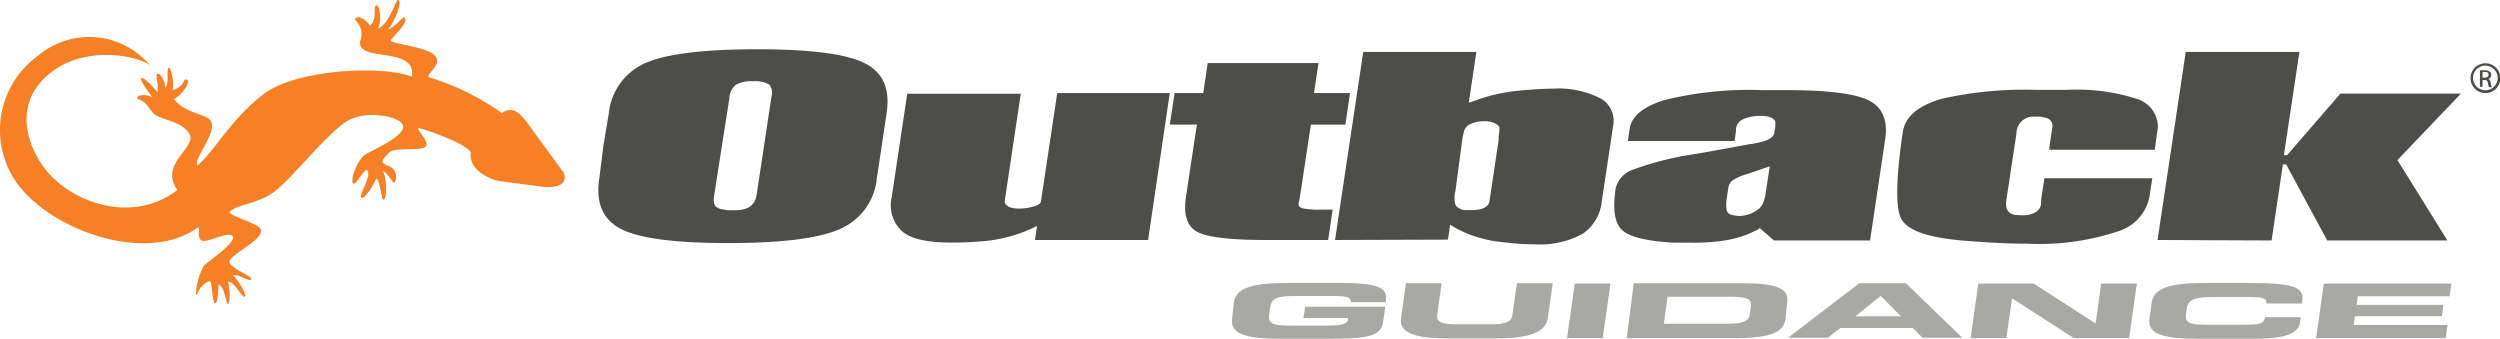 <svg xmlns="http://www.w3.org/2000/svg" viewBox="0 0 203.03 27.51"><defs><style>.cls-1{fill:#f58025;}.cls-2{fill:#4d4d4a;}.cls-3{fill:#a8a9a4;}</style></defs><g id="Layer_2" data-name="Layer 2"><g id="Layer_2-2" data-name="Layer 2"><path class="cls-1" d="M16.13,18.42c-4,3.06-11.86.43-14.74-3.53A7.43,7.43,0,0,1,3.06,4.55a6.44,6.44,0,0,1,9.19.84c-.5-.69-5-1.9-8.08.47s-2.07,5.73-.63,7.7c2,2.77,7.06,4.77,10.87,1.87-1.58-2.18,1.75-3.49.93-4.63s-2.48-1-3-1.73S11.75,8.25,11.12,8c0-.31.81-.39,1.29-.06-.4-.54-1.11-1.47-.93-1.6s1.09.86,1.31,1.16c.11-.7-.21-1.44,0-1.52s.68.71.61,1.15c.4-.31.08-1.56.3-1.62S14.19,7,14,7.32a1.37,1.37,0,0,0,1-.86c.82-.1-.48,1.6-.91,1.54.9,1.23,2.62,1.23,3,1.78.65.89-1.43,3.17-1.07,3.66,1.3-1,2.67-3.72,5.38-5.79S31.14,5.3,33.45,6.23c.41-2.54-4.48-1.12-4.2-2.88.41-1.2-.48-1.65-.4-1.84.32-.37,1,.26,1.18.56.68-.51.21-1.58.53-1.63s.44,1.35.13,1.89c1-.43,1.42-2.41,1.65-2.33.41.15-.41,2-.87,2.43.76-.34,1.25-1.12,1.35-1,.49.28-.91,1.54-1.08,1.83s2.86.51,3.54,1.22-.43,1.29-.51,1.77a20.73,20.73,0,0,1,6,2.94c1-.77,1.74.36,2.28,1.1s2.31,3.16,2.67,3.66.2,1.46-1.78,1.2l-3.36-.44c-.6-.08-2.59-.83-2.34-2.36-.55-.74-3.25-1.68-4.14-1.93-.58-.17.88,1.1.47,1.49s-2.56,0-3,.51-.87.74,0,1.07a.91.91,0,0,1,.44,1.36c-.12,0-.7-1.05-.9-.9.29.39.36,2.31,0,2.26-.12,0-.24-1.6-.57-1.73-.12.48-1,1.83-1.2,1.55s1-1.91.4-2.24c-.4.31-.82,1.17-1,1.13-.4-.07.24-2,1-2.42s3-1.4,3-2.21-2.9-1.4-4.49-.49-4.49,4.64-5.9,5.71-2.8,1-3.65,1.63c-.4.31,2,.9,2.42,1.39.64.89-2.88,2.27-2.45,2.86s1.88,1.07,1.73,1.3-1.15-.51-1.48-.33c.46.42,1.18,1.67.95,1.74s-.89-1.33-1.35-1.21c.17.56.17,1.8,0,1.79s-.26-1.34-.75-1.58c-.07.44-.05,1.48-.29,1.53s-.26-1.64-.4-1.76-.49.19-.7.39-.36.71-.47.72a5.16,5.16,0,0,1,.66-2.42c.31-.32,2.68-1.89,2.32-2.38s-2.28.73-2.6.29,0-.77-.19-1"/><path class="cls-2" d="M49,11.86l.44-2.64a5,5,0,0,1,3-4.11Q55,4,61.5,4t8.74,1.14Q72.46,6.25,72,9.22l-.79,5.27a5,5,0,0,1-3,4.11q-2.56,1.14-9.07,1.14c-4.32,0-7.21-.38-8.7-1.14s-2.07-2.13-1.77-4.11ZM58.71,17l.37.07h.67c1,0,1.58-.42,1.7-1.26l1.21-8a1,1,0,0,0-.2-.95,2.32,2.32,0,0,0-1.34-.26,2.43,2.43,0,0,0-1.36.29A1.5,1.5,0,0,0,59.23,8L58,15.87a1.4,1.4,0,0,0,.05.81A.91.91,0,0,0,58.71,17Z"/><path class="cls-2" d="M72.42,16l1.26-8.39H82.9l-1.3,8.68,0,.16c.13.33.52.49,1.18.49A4.34,4.34,0,0,0,84,16.75c.33-.09.51-.23.54-.41l1.32-8.78H95L93.24,19.49H84.05l.17-1.14a12,12,0,0,1-4.83,1.27c-.7.06-1.4.08-2.12.08-2,0-3.29-.3-4-.91A2.87,2.87,0,0,1,72.42,16Z"/><path class="cls-2" d="M95,10.12l.39-2.56h2.33l.36-2.44h9l-.37,2.44h2.93l-.38,2.56h-2.8l-.91,6-.1.43c0,.17.08.29.31.36a6.24,6.24,0,0,0,1.47.11h1l-.37,2.47h-5q-4.44,0-5.65-.67c-.81-.45-1.11-1.38-.9-2.8l.89-5.9Z"/><path class="cls-2" d="M108.42,19.49l2.29-15.27h9.19l-.62,4.13.9-.32a14.62,14.62,0,0,1,3.18-.67c1.11-.1,2-.16,2.77-.16A7.49,7.49,0,0,1,130,8a2.09,2.09,0,0,1,1,2.26l-.92,6.13A3.62,3.62,0,0,1,128.51,19a7.26,7.26,0,0,1-3.91.84,18.77,18.77,0,0,1-2-.11c-.66-.07-1.14-.13-1.43-.18a11.58,11.58,0,0,1-1.22-.3,8.82,8.82,0,0,1-2.18-1l-.18,1.21Zm9.78-4a2.11,2.11,0,0,0,0,1.15,1,1,0,0,0,.76.42l.56,0c.89,0,1.38-.25,1.45-.76l.74-4.95c0-.14,0-.25,0-.32a3.67,3.67,0,0,0,.06-.65c0-.1-.12-.22-.32-.34a1.87,1.87,0,0,0-1-.19,2.38,2.38,0,0,0-1,.21.89.89,0,0,0-.54.56,6.5,6.5,0,0,0-.17.82Z"/><path class="cls-2" d="M144.1,10.75l.08-.49,0-.36c-.1-.32-.5-.49-1.21-.49a3.75,3.75,0,0,0-1,.13,1.85,1.85,0,0,0-.69.32,1,1,0,0,0-.3.61l0,.19-.11.79h-8.67l.15-1c.15-1,1.09-1.79,2.81-2.32a28.76,28.76,0,0,1,8-.81h2q5.06,0,6.72.89c1,.56,1.45,1.59,1.22,3.1l-1.23,8.22h-7.8l-1.15-1-.24.15-.27.13L142,19a9.09,9.09,0,0,1-2,.54,16.2,16.2,0,0,1-2.54.17h-.73l-.81,0c-2.22-.13-3.62-.47-4.21-1.05s-.75-1.68-.5-3.34a2.13,2.13,0,0,1,1.46-1.56,25.2,25.2,0,0,1,4.91-1.24l1.5-.26,3-.55a7.13,7.13,0,0,0,1.23-.26,1.93,1.93,0,0,0,.58-.31A.55.55,0,0,0,144.1,10.75Zm-2.2,3.38a4.37,4.37,0,0,0-1.21.53,1,1,0,0,0-.34.68l-.11.74a2.66,2.66,0,0,0,0,1.05.58.58,0,0,0,.44.33,3,3,0,0,0,.61.08,2.62,2.62,0,0,0,1.29-.4l.28-.19a1.59,1.59,0,0,0,.33-.47,3.15,3.15,0,0,0,.2-.76l.33-2.21Z"/><path class="cls-2" d="M175.16,10.92,175,12.16h-8.59l.14-1,.12-.79a.66.66,0,0,0-.48-.79l-.46-.11h-.52a1.37,1.37,0,0,0-1.45,1.36l-.36,2.38-.07.43-.11.77-.28,1.84c-.12.81.21,1.22,1,1.22a3.77,3.77,0,0,0,.63,0c.71-.09,1.11-.39,1.19-.91l0-.3.08-.55.19-1.23h8.76L174.56,16A3.69,3.69,0,0,1,172,18.79a20.28,20.28,0,0,1-7.36,1c-1.52,0-3.29-.09-5.31-.26q-4.24-.37-4.94-1.79c-.47-.94-.41-3.35.17-7.21l.09-.28c.35-1,1.37-1.74,3.05-2.23a30.48,30.48,0,0,1,7.74-.72h2.37a15.83,15.83,0,0,1,5.84.77,2.38,2.38,0,0,1,1.6,2.26Z"/><path class="cls-2" d="M175.22,19.49l2.29-15.27h9.23l-1.26,8.38h.26l4.33-5h9.79L194.7,13l4.06,6.53H189l-3.34-6.18h-.26l-.92,6.18Z"/><path class="cls-2" d="M201.84,5.14a1.21,1.21,0,1,1-1.2,1.21,1.2,1.2,0,0,1,1.2-1.21Zm0,.19a1,1,0,0,0,0,2,1,1,0,0,0,1-1,1,1,0,0,0-1-1Zm-.23,1.72h-.21V5.71a1.92,1.92,0,0,1,.38,0,.71.71,0,0,1,.42.11.3.3,0,0,1,.12.27.34.34,0,0,1-.26.33h0c.12,0,.2.13.22.33a1.33,1.33,0,0,0,.09.33h-.23a1.16,1.16,0,0,1-.09-.34.25.25,0,0,0-.29-.24h-.15Zm0-.74h.16c.18,0,.33-.07.33-.24s-.09-.23-.33-.23h-.16Z"/><path class="cls-3" d="M100.2,24.58c.18-1.3,1.78-1.6,4.39-1.6H109c3.29,0,3.67.56,3.55,1.42l0,.14h-2.85c.06-.44-.47-.5-1.4-.5h-3.15c-1.46,0-1.86.17-2,.93l-.08.55c-.1.76.25.92,1.72.92h3.1c.75,0,1.52-.05,1.58-.48l0-.13h-3.61l.13-.92h6.51l-.18,1.26c-.18,1.28-1.6,1.34-4.87,1.34H104c-2.61,0-4.12-.31-3.94-1.61Z"/><path class="cls-3" d="M114.18,23h2.9l-.36,2.56c-.08.56.32.78,1.51.78h2.87c1.19,0,1.66-.22,1.73-.78l.36-2.56h2.91l-.4,2.85c-.16,1.1-1.45,1.63-4.12,1.63h-4.15c-2.67,0-3.81-.53-3.65-1.63Z"/><polygon class="cls-3" points="127.89 23.03 130.79 23.03 130.16 27.46 127.26 27.46 127.89 23.03"/><path class="cls-3" d="M132.68,23h8.76c2.9,0,3.86.44,3.7,1.54L145,25.92c-.15,1.09-1.23,1.54-4.13,1.54h-8.76Zm2.44,3.29h5.15c1.24,0,1.75-.17,1.84-.79l.08-.61c.09-.63-.37-.79-1.61-.79h-5.15Z"/><path class="cls-3" d="M151,23h3.78l4.58,4.43h-3.23l-.79-.79h-5.89l-1,.79h-3.24Zm-.33,2.69h3.71l-1.64-1.66Z"/><polygon class="cls-3" points="160.66 23.03 165.16 23.03 170.16 26.25 170.19 26.25 170.64 23.03 173.54 23.03 172.91 27.46 168.42 27.46 163.42 24.24 163.4 24.24 162.94 27.46 160.04 27.46 160.66 23.03"/><path class="cls-3" d="M174.74,24.58c.19-1.3,1.78-1.6,4.4-1.6h3.41c4.13,0,4.61.41,4.4,1.67h-2.9l0-.12c.05-.32-.44-.41-1.3-.41h-3.16c-1.53,0-1.87.33-2,.88l-.06.48c-.09.64.16.89,1.53.89h3.1c1.31,0,1.71-.06,1.79-.61h2.9l-.06.41c-.11.75-.77,1.34-3.68,1.34H178.5c-2.61,0-4.12-.31-3.94-1.61Z"/><polygon class="cls-3" points="188.72 23.03 199.08 23.03 198.93 24.06 191.48 24.06 191.38 24.76 198.44 24.76 198.31 25.68 191.25 25.68 191.15 26.39 198.77 26.39 198.62 27.46 188.1 27.46 188.72 23.03"/></g></g></svg>